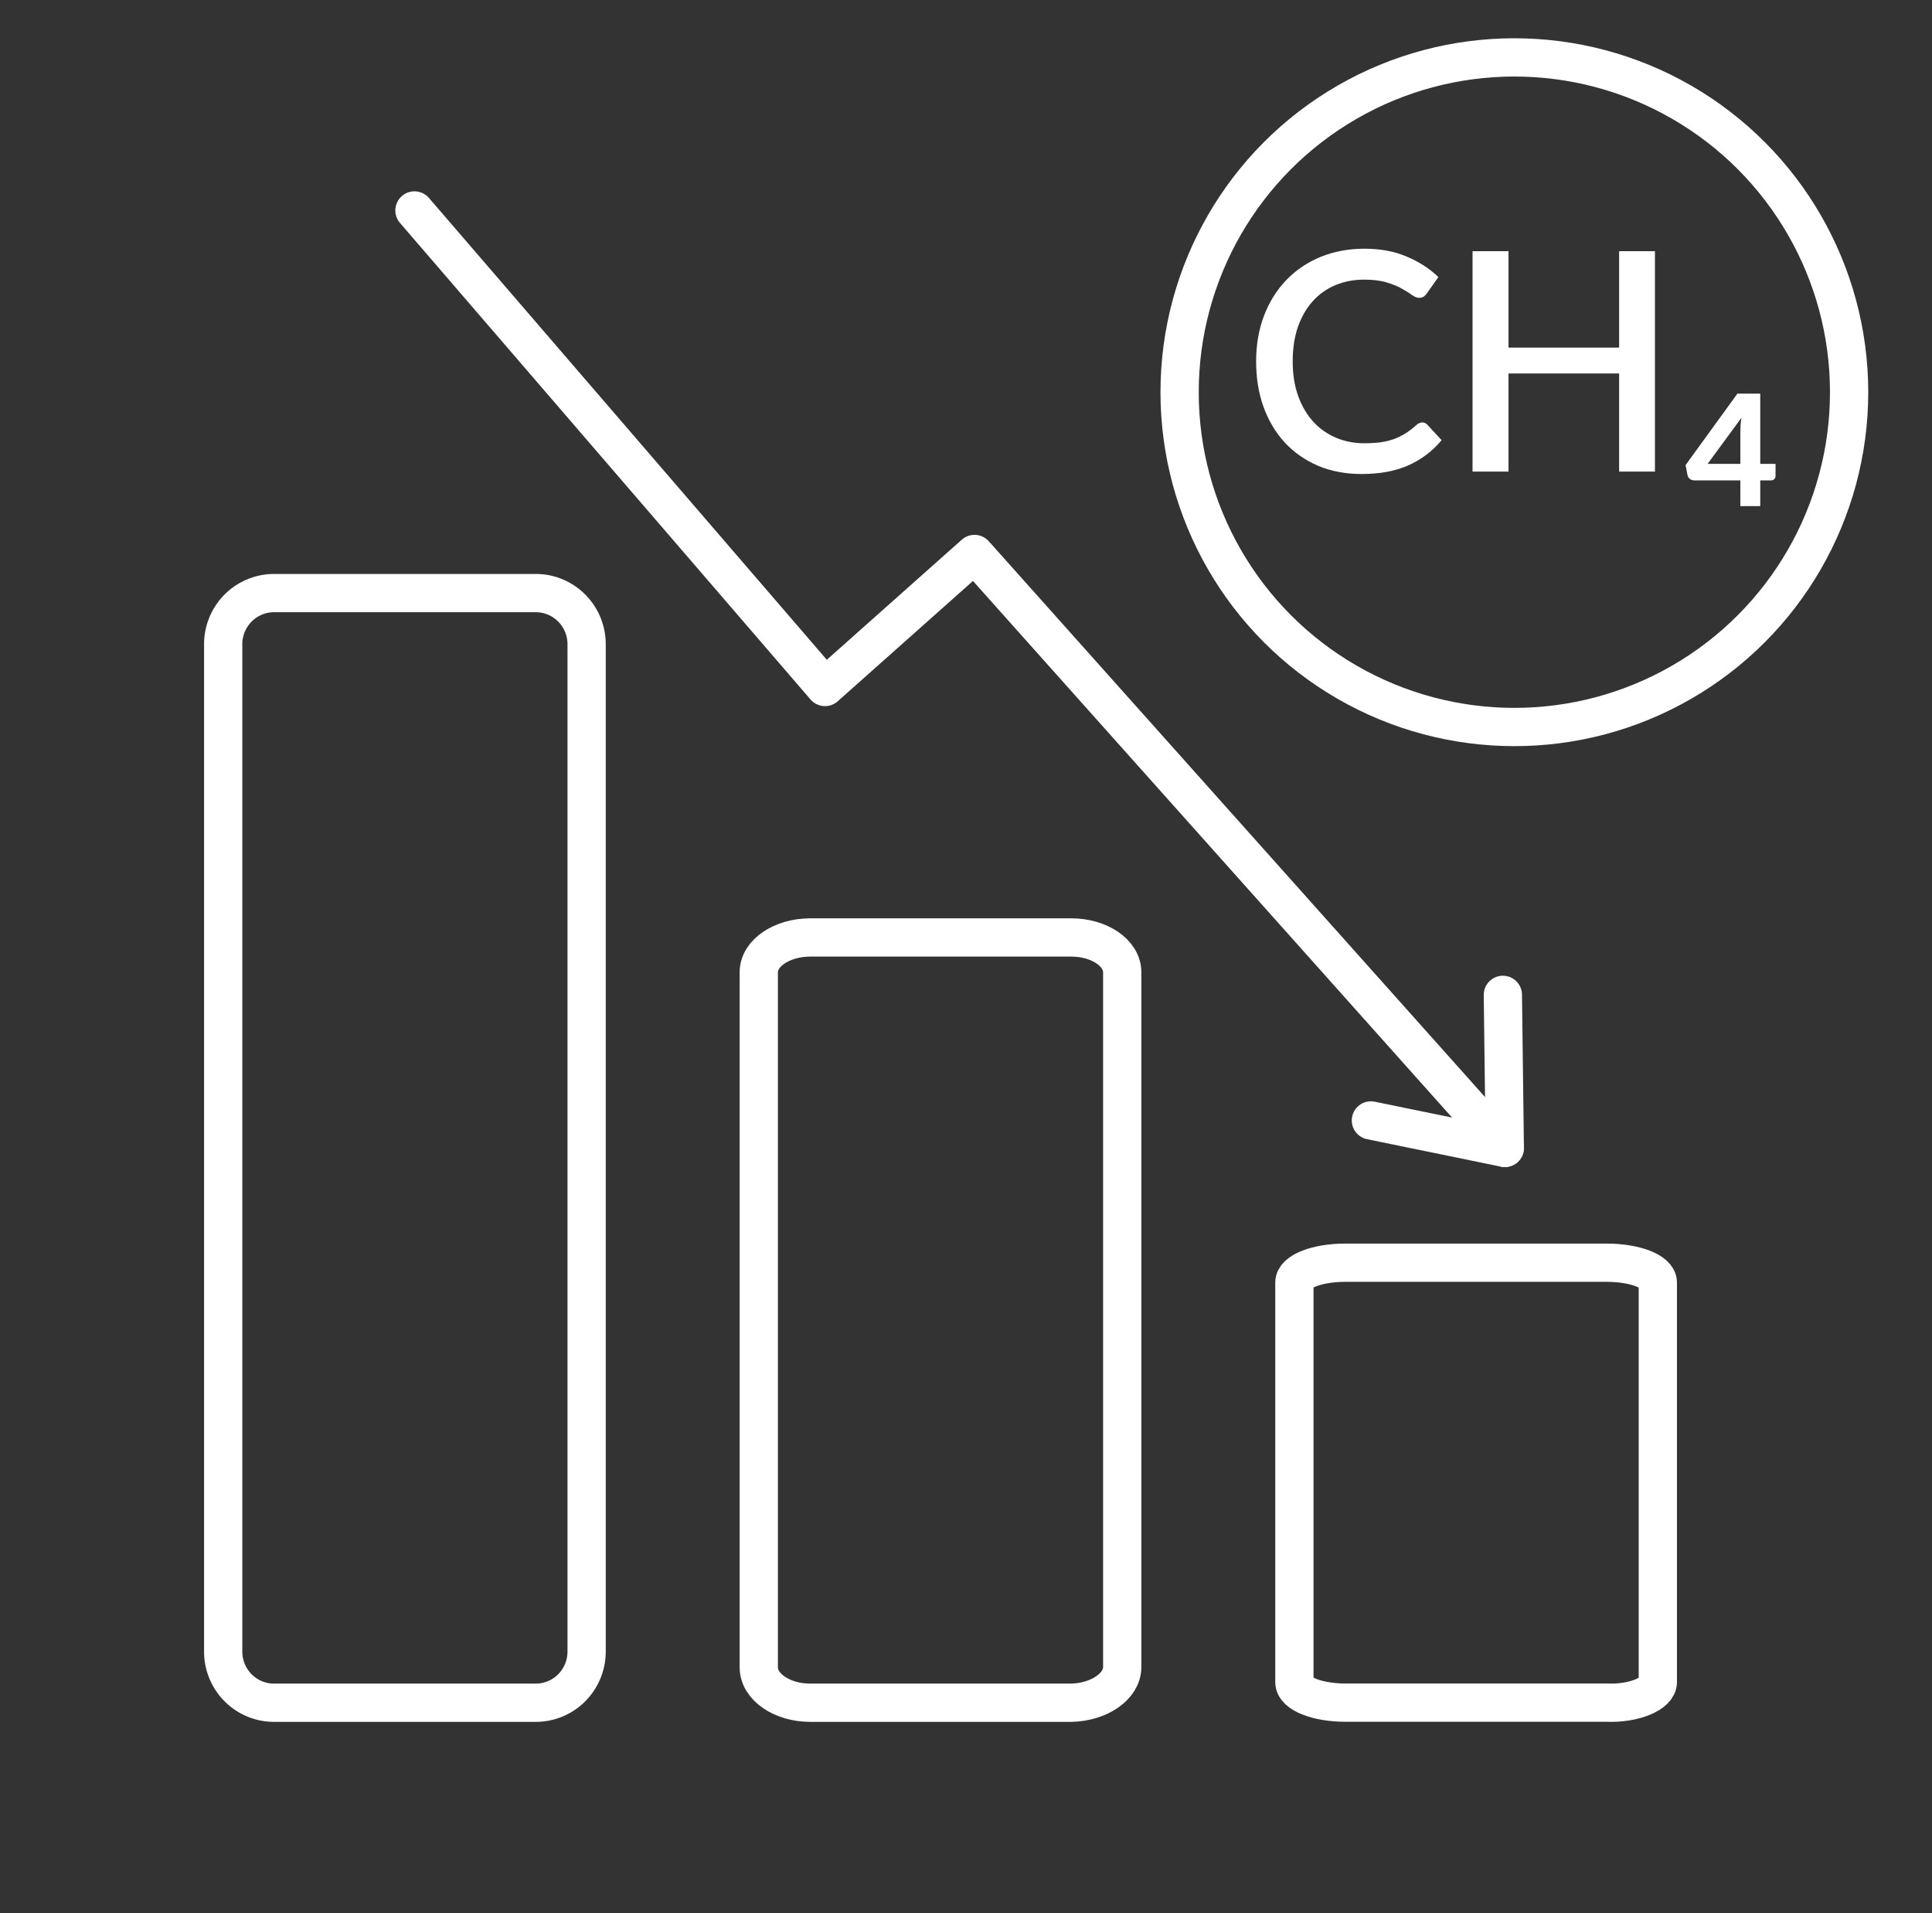 <svg width="101" height="100" viewBox="0 0 101 100" fill="none" xmlns="http://www.w3.org/2000/svg">
<rect x="0" y="0" width="101" height="100" fill="#333333" stroke="none"/>
<path d="M30.667 86.23V33.721C30.673 33.37 30.61 33.021 30.483 32.695C30.355 32.368 30.165 32.07 29.922 31.817C29.68 31.564 29.391 31.362 29.071 31.222C28.751 31.082 28.407 31.006 28.058 31H14.277C13.928 31.006 13.584 31.082 13.264 31.222C12.944 31.362 12.654 31.564 12.412 31.817C12.17 32.07 11.979 32.368 11.851 32.695C11.724 33.021 11.661 33.37 11.668 33.721V86.263C11.659 86.615 11.72 86.966 11.847 87.294C11.974 87.623 12.164 87.923 12.406 88.177C12.649 88.432 12.939 88.635 13.26 88.777C13.581 88.918 13.926 88.994 14.277 89H27.994C28.343 89.002 28.688 88.935 29.012 88.803C29.335 88.67 29.629 88.475 29.877 88.228C30.125 87.982 30.323 87.688 30.458 87.365C30.594 87.041 30.665 86.694 30.667 86.343V86.23Z" stroke="white" stroke-width="2" stroke-miterlimit="10"/>
<path d="M58.667 87.135V50.818C58.667 49.813 57.472 49 56.007 49H42.358C40.877 49 39.667 49.813 39.667 50.818V87.151C39.667 88.171 40.877 89 42.358 89H56.007C57.441 88.968 58.667 88.155 58.667 87.135Z" stroke="white" stroke-width="2" stroke-miterlimit="10"/>
<path d="M86.667 87.927V67.037C86.667 66.456 85.457 66 83.991 66H70.327C68.862 66 67.667 66.456 67.667 67.037V87.927C67.667 88.524 68.862 88.995 70.343 88.995H83.975C85.457 89.058 86.667 88.508 86.667 87.927Z" stroke="white" stroke-width="2" stroke-miterlimit="10"/>
<path d="M78.667 60L50.945 28.956L43.129 35.908L21.667 11" stroke="white" stroke-width="2" stroke-linecap="round" stroke-linejoin="round"/>
<path d="M71.667 58.564L78.667 60L78.566 52" stroke="white" stroke-width="2" stroke-linecap="round" stroke-linejoin="round"/>
<path d="M90.981 24.246V22.646C90.981 22.529 90.984 22.404 90.989 22.27C91 22.132 91.016 21.988 91.037 21.838L89.269 24.246H90.981ZM92.821 24.246V24.878C92.821 24.937 92.8 24.99 92.757 25.038C92.715 25.086 92.656 25.11 92.581 25.11H92.021V26.454H90.981V25.11H88.605C88.493 25.11 88.405 25.084 88.341 25.03C88.277 24.982 88.237 24.921 88.221 24.846L88.117 24.31L90.829 20.574H92.021V24.246H92.821Z" fill="white"/>
<path d="M86.516 13.129V24.649H84.644V19.521H78.861V24.649H76.981V13.129H78.861V18.169H84.644V13.129H86.516Z" fill="white"/>
<path d="M74.355 22.08C74.456 22.08 74.544 22.12 74.619 22.2L75.363 23.008C74.894 23.573 74.318 24.011 73.635 24.32C72.952 24.624 72.136 24.776 71.187 24.776C70.344 24.776 69.582 24.632 68.899 24.344C68.222 24.051 67.643 23.645 67.163 23.128C66.683 22.605 66.312 21.984 66.051 21.264C65.795 20.544 65.667 19.752 65.667 18.888C65.667 18.024 65.803 17.232 66.075 16.512C66.352 15.787 66.739 15.165 67.235 14.648C67.736 14.125 68.334 13.72 69.027 13.432C69.726 13.144 70.494 13 71.331 13C72.163 13 72.896 13.136 73.531 13.408C74.171 13.675 74.726 14.032 75.195 14.48L74.579 15.352C74.536 15.411 74.486 15.461 74.427 15.504C74.368 15.547 74.288 15.568 74.187 15.568C74.08 15.568 73.958 15.52 73.819 15.424C73.686 15.323 73.512 15.213 73.299 15.096C73.091 14.973 72.827 14.864 72.507 14.768C72.192 14.667 71.798 14.616 71.323 14.616C70.774 14.616 70.27 14.712 69.811 14.904C69.352 15.096 68.958 15.376 68.627 15.744C68.296 16.112 68.038 16.56 67.851 17.088C67.67 17.616 67.579 18.216 67.579 18.888C67.579 19.565 67.675 20.171 67.867 20.704C68.059 21.232 68.323 21.68 68.659 22.048C68.995 22.411 69.39 22.688 69.843 22.88C70.296 23.072 70.784 23.168 71.307 23.168C71.627 23.168 71.912 23.152 72.163 23.12C72.419 23.083 72.654 23.027 72.867 22.952C73.08 22.872 73.28 22.773 73.467 22.656C73.659 22.539 73.848 22.395 74.035 22.224C74.142 22.128 74.248 22.08 74.355 22.08Z" fill="white"/>
<circle cx="79.167" cy="20.5" r="17.5" stroke="white" stroke-width="2"/>
</svg>
